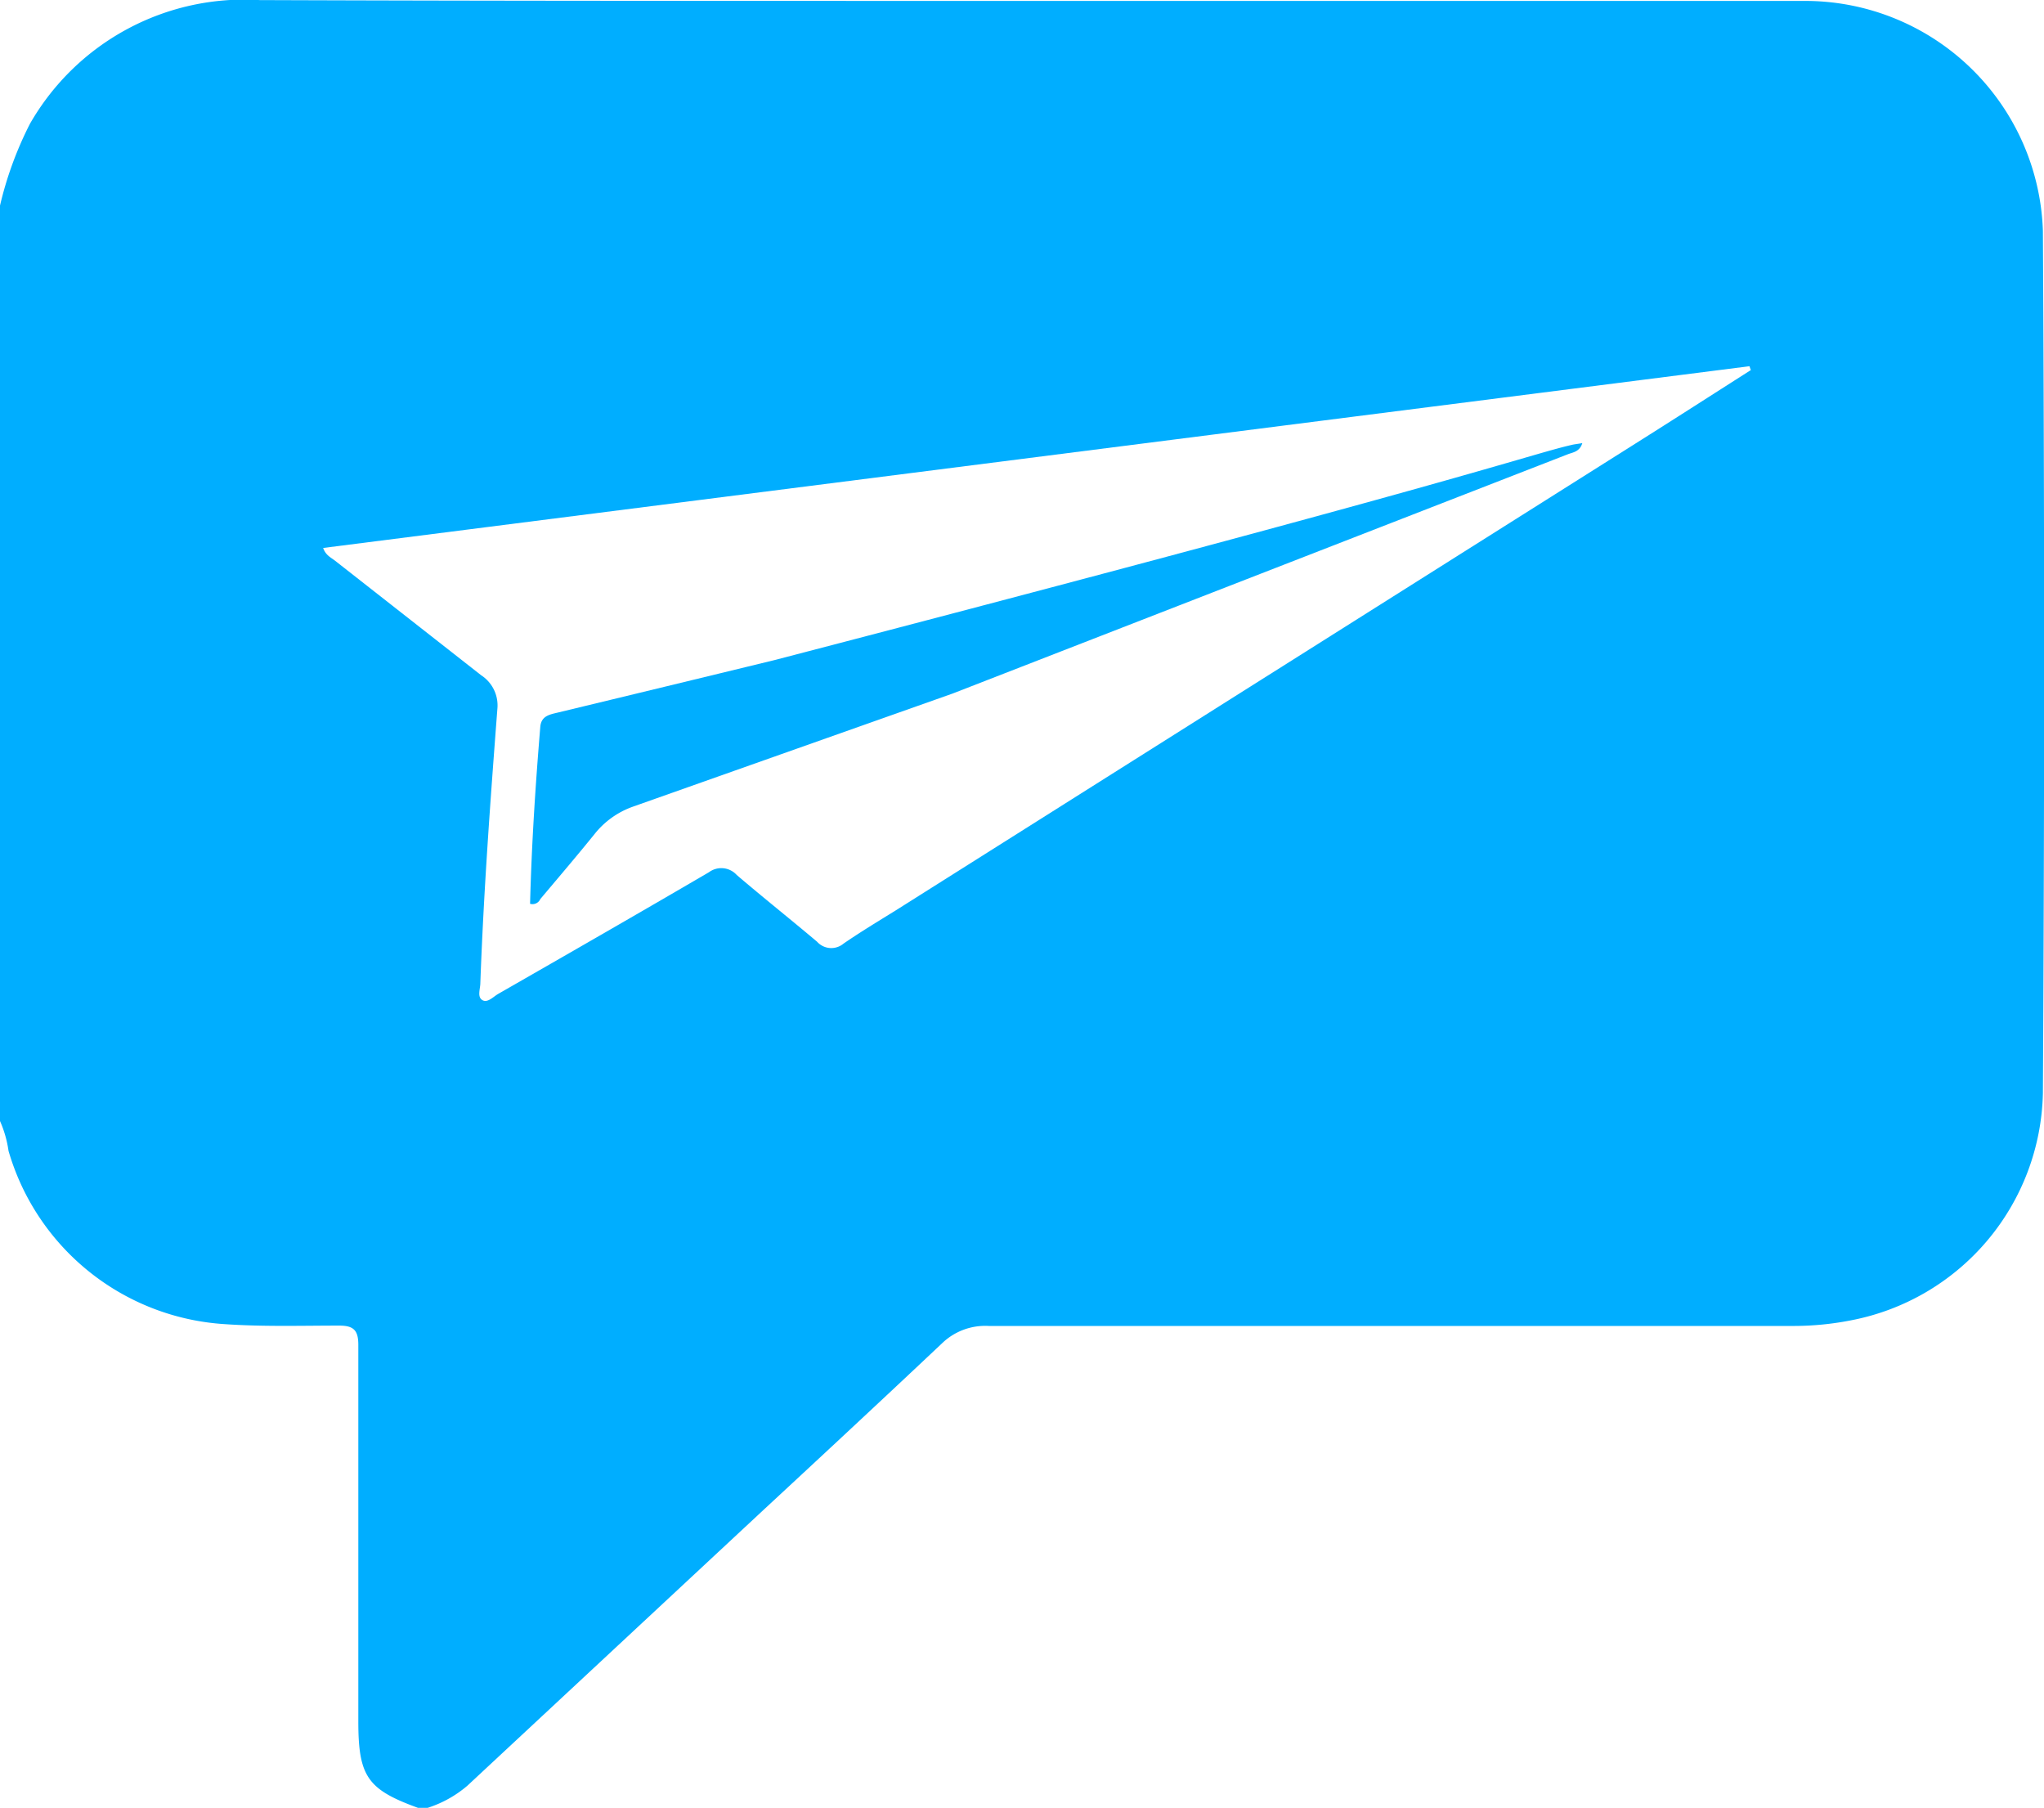 <svg xmlns="http://www.w3.org/2000/svg" width="24.004" height="21.227" viewBox="0 0 24.004 21.227"><g transform="translate(-2927 -673)"><g transform="translate(2927 673)"><path d="M0,2.413a4.225,4.225,0,0,1,.352-.961A2.9,2.9,0,0,1,3.049,0c3,.011,6,.009,9,.01h9.171a2.793,2.793,0,0,1,2.771,2.7q.029,5.062,0,10.125A2.775,2.775,0,0,1,21.748,15.5a3.5,3.5,0,0,1-.714.068H11.61a.729.729,0,0,0-.543.2c-.7.66-1.4,1.311-2.106,1.965L5.489,20.966a1.348,1.348,0,0,1-.466.26H4.908c-.592-.215-.7-.367-.7-1.016q0-2.21,0-4.42c0-.17-.054-.226-.224-.226-.447,0-.894.014-1.342-.017A2.828,2.828,0,0,1,.1,13.512a1.313,1.313,0,0,0-.1-.35ZM20.562,4.349l-.017-.05L3.795,6.433c.029.085.091.112.14.15L5.651,7.928a.422.422,0,0,1,.19.395c-.082,1.072-.161,2.144-.2,3.218,0,.068-.039.161.022.2s.129-.038.188-.072c.827-.474,1.653-.948,2.474-1.428a.244.244,0,0,1,.327.032c.31.265.63.519.943.783a.224.224,0,0,0,.312.022c.2-.137.4-.258.607-.386L19.2,5.211c.454-.286.905-.576,1.357-.864Z" transform="translate(0 0.001)" fill="#00aeff"/><path d="M115.75,107.325c.018-.7.063-1.388.12-2.078.011-.127.108-.144.205-.167q1.274-.307,2.548-.617c8.217-2.14,8.819-2.4,9.355-2.525.036-.009.074-.012.129-.022-.03.1-.108.108-.165.129l-7.231,2.812-3.754,1.328a1,1,0,0,0-.451.323c-.208.257-.423.509-.636.762A.1.1,0,0,1,115.75,107.325Z" transform="translate(-109.525 -96.713)" fill="#00aeff"/></g></g></svg>